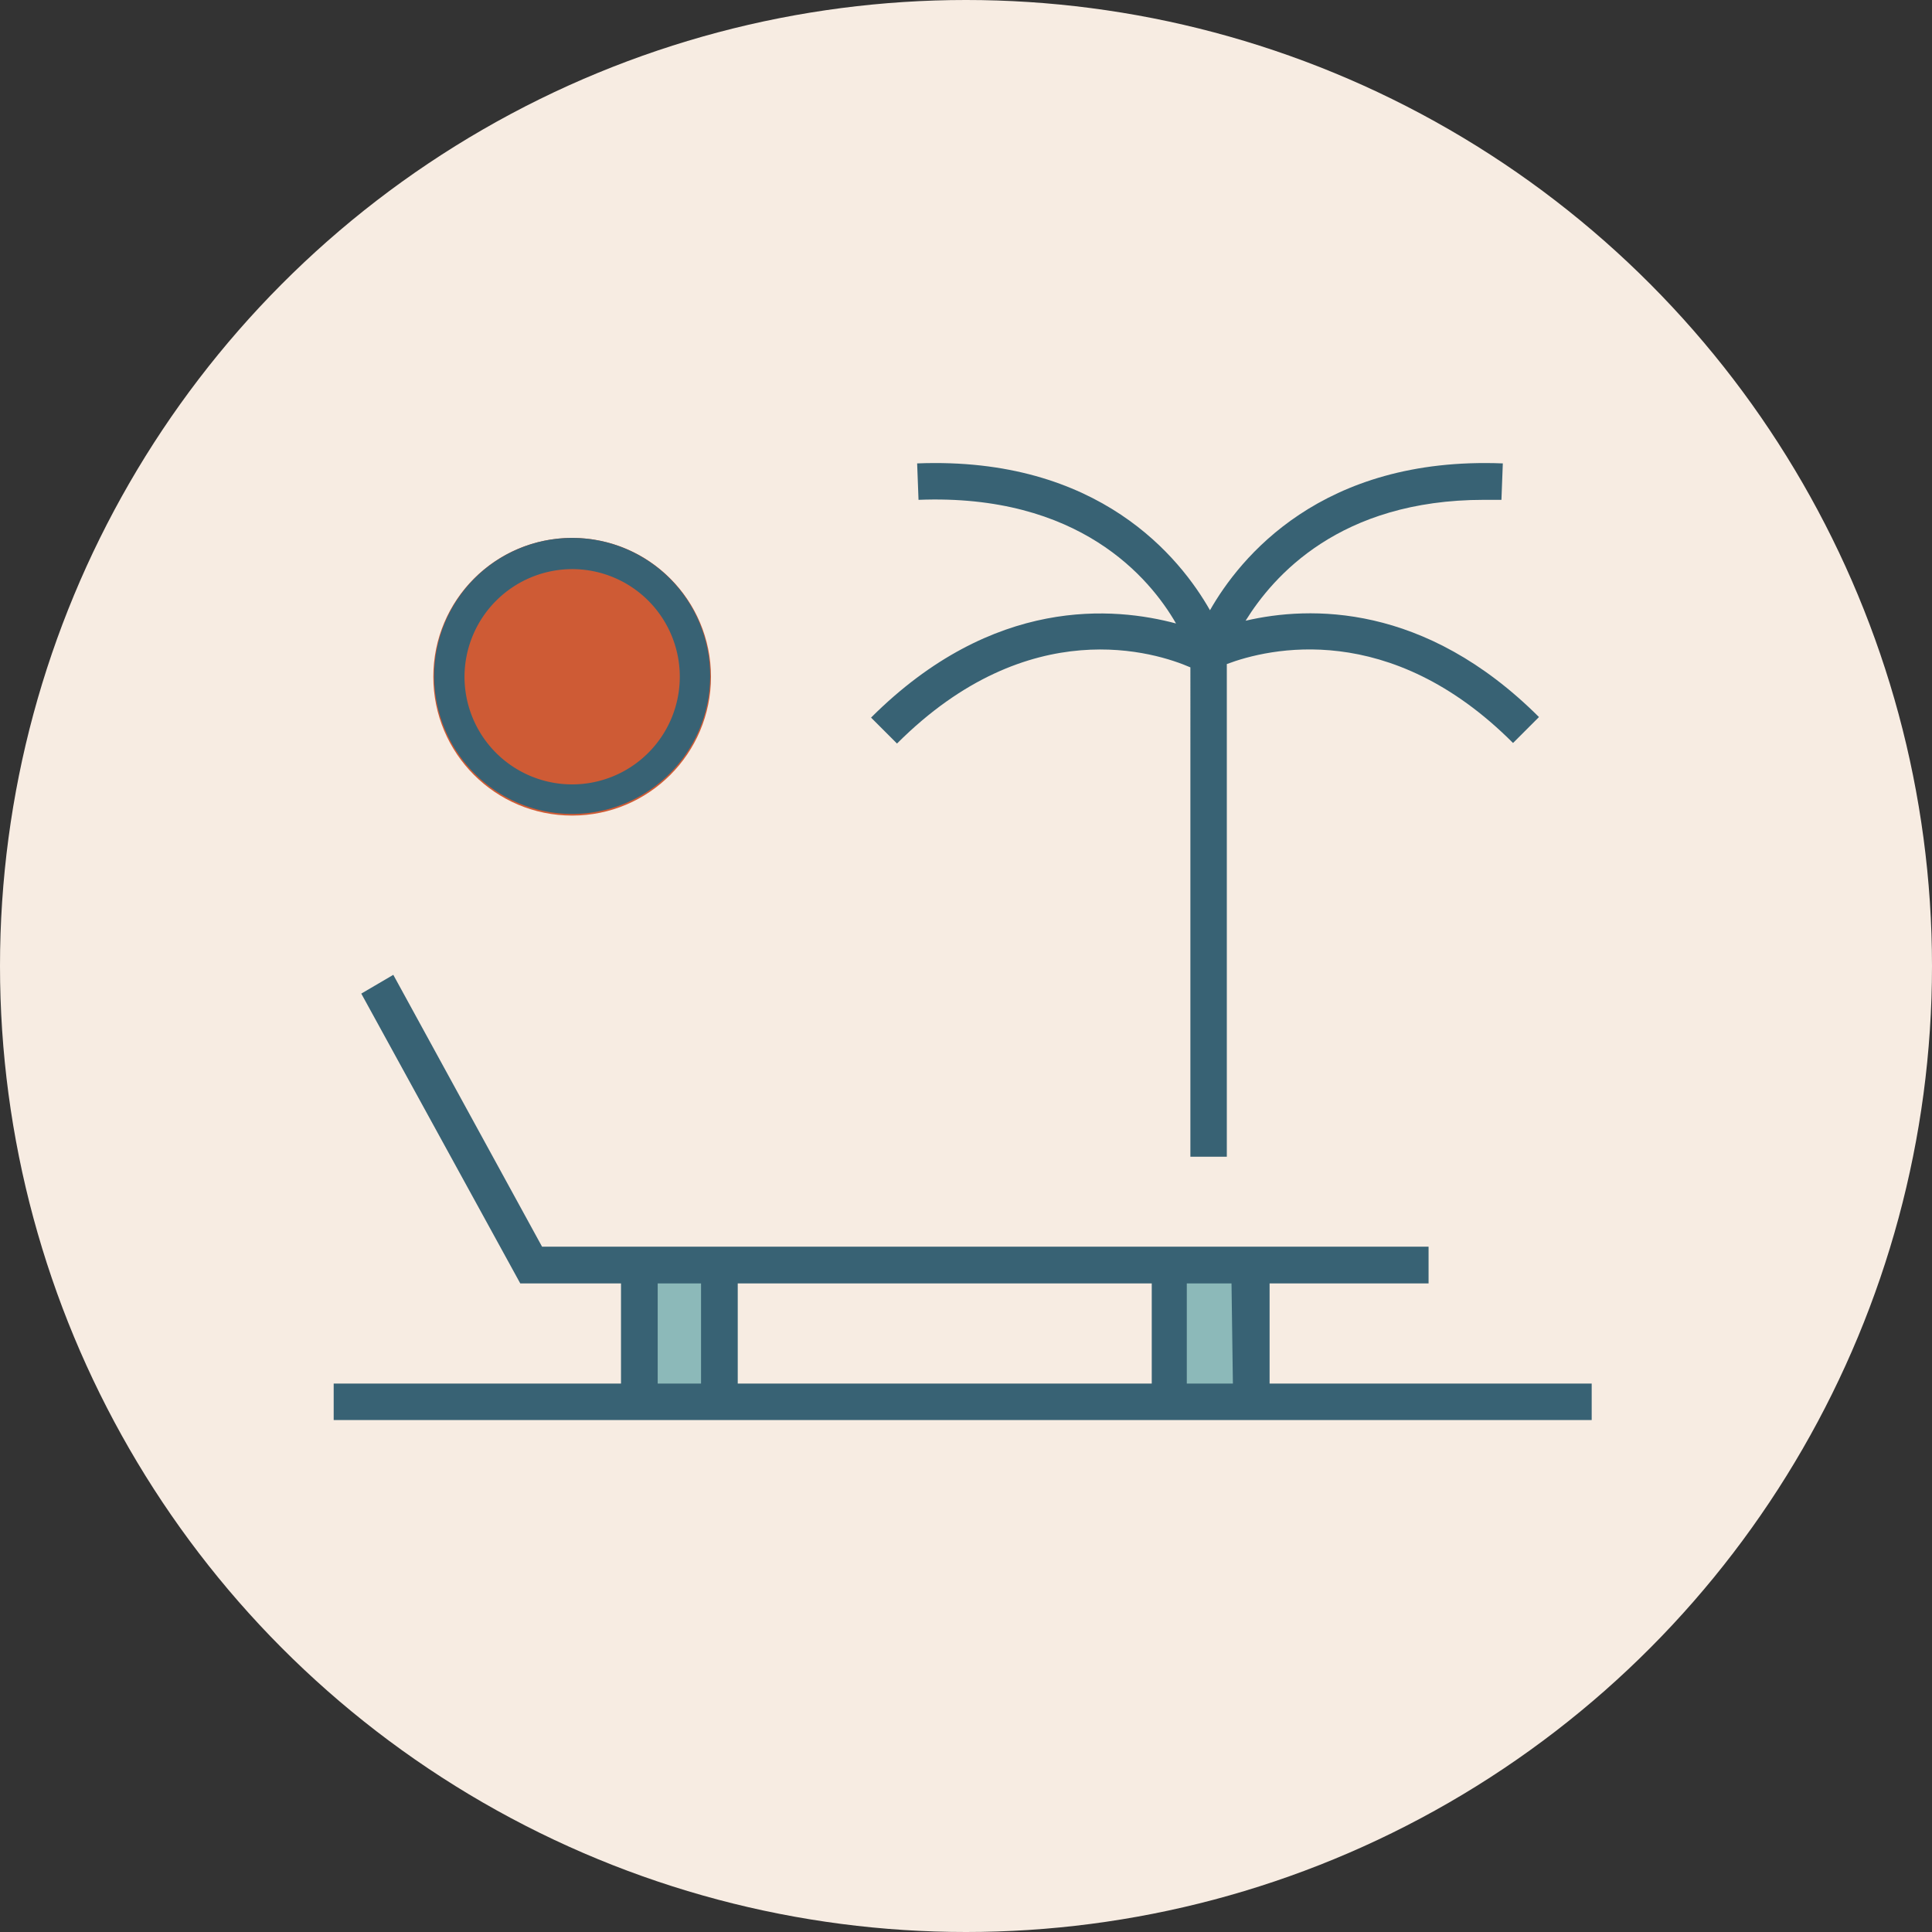 <svg xmlns="http://www.w3.org/2000/svg" viewBox="0 0 70 70"><rect x="0" y="0" width="70" height="70" fill="#333333" stroke="none"/><defs><style>.cls-1{fill:#f7ece2;}.cls-2{fill:#386274;}.cls-3{fill:#8cb9b9;}.cls-4{fill:#ce5b35;}</style></defs><title>chair-badge</title><g id="Layer_2" data-name="Layer 2"><g id="Content"><circle class="cls-1" cx="35" cy="35" r="35"/><path class="cls-2" d="M45.13,22.49c1-1.61,3.4-4.38,8.64-4.38h.63l.05-1.32c-6.59-.26-9.54,3.44-10.61,5.32-1.07-1.88-4-5.58-10.61-5.32l.05,1.32c5.82-.23,8.38,2.83,9.33,4.48C40.4,22,36,21.57,31.56,26l.94.94c4.8-4.8,9.41-3.29,10.63-2.76V41.91h1.32V24.06c1.51-.57,5.9-1.62,10.37,2.86l.94-.94C51.61,21.84,47.45,21.95,45.13,22.49Z"/><rect class="cls-3" x="42.64" y="46.08" width="2.48" height="4.44"/><rect class="cls-3" x="23.43" y="46.08" width="2.02" height="4.44"/><path class="cls-2" d="M46,50.13V46.5h5.76V45.17H19.64l-5.39-9.85L13.09,36,18.85,46.5h3.65v3.63H12.09v1.32H57.67V50.13Zm-4.27,0h-15V46.5h15Zm2.94,0H43V46.5h1.62ZM23.83,46.5H25.4v3.63H23.83Z"/><circle class="cls-4" cx="20.73" cy="24.52" r="5.03"/><path class="cls-2" d="M20.73,20.62a3.9,3.9,0,1,1-3.9,3.9,3.91,3.91,0,0,1,3.9-3.9m0-1.13a5,5,0,1,0,5,5,5,5,0,0,0-5-5Z"/></g></g></svg>
